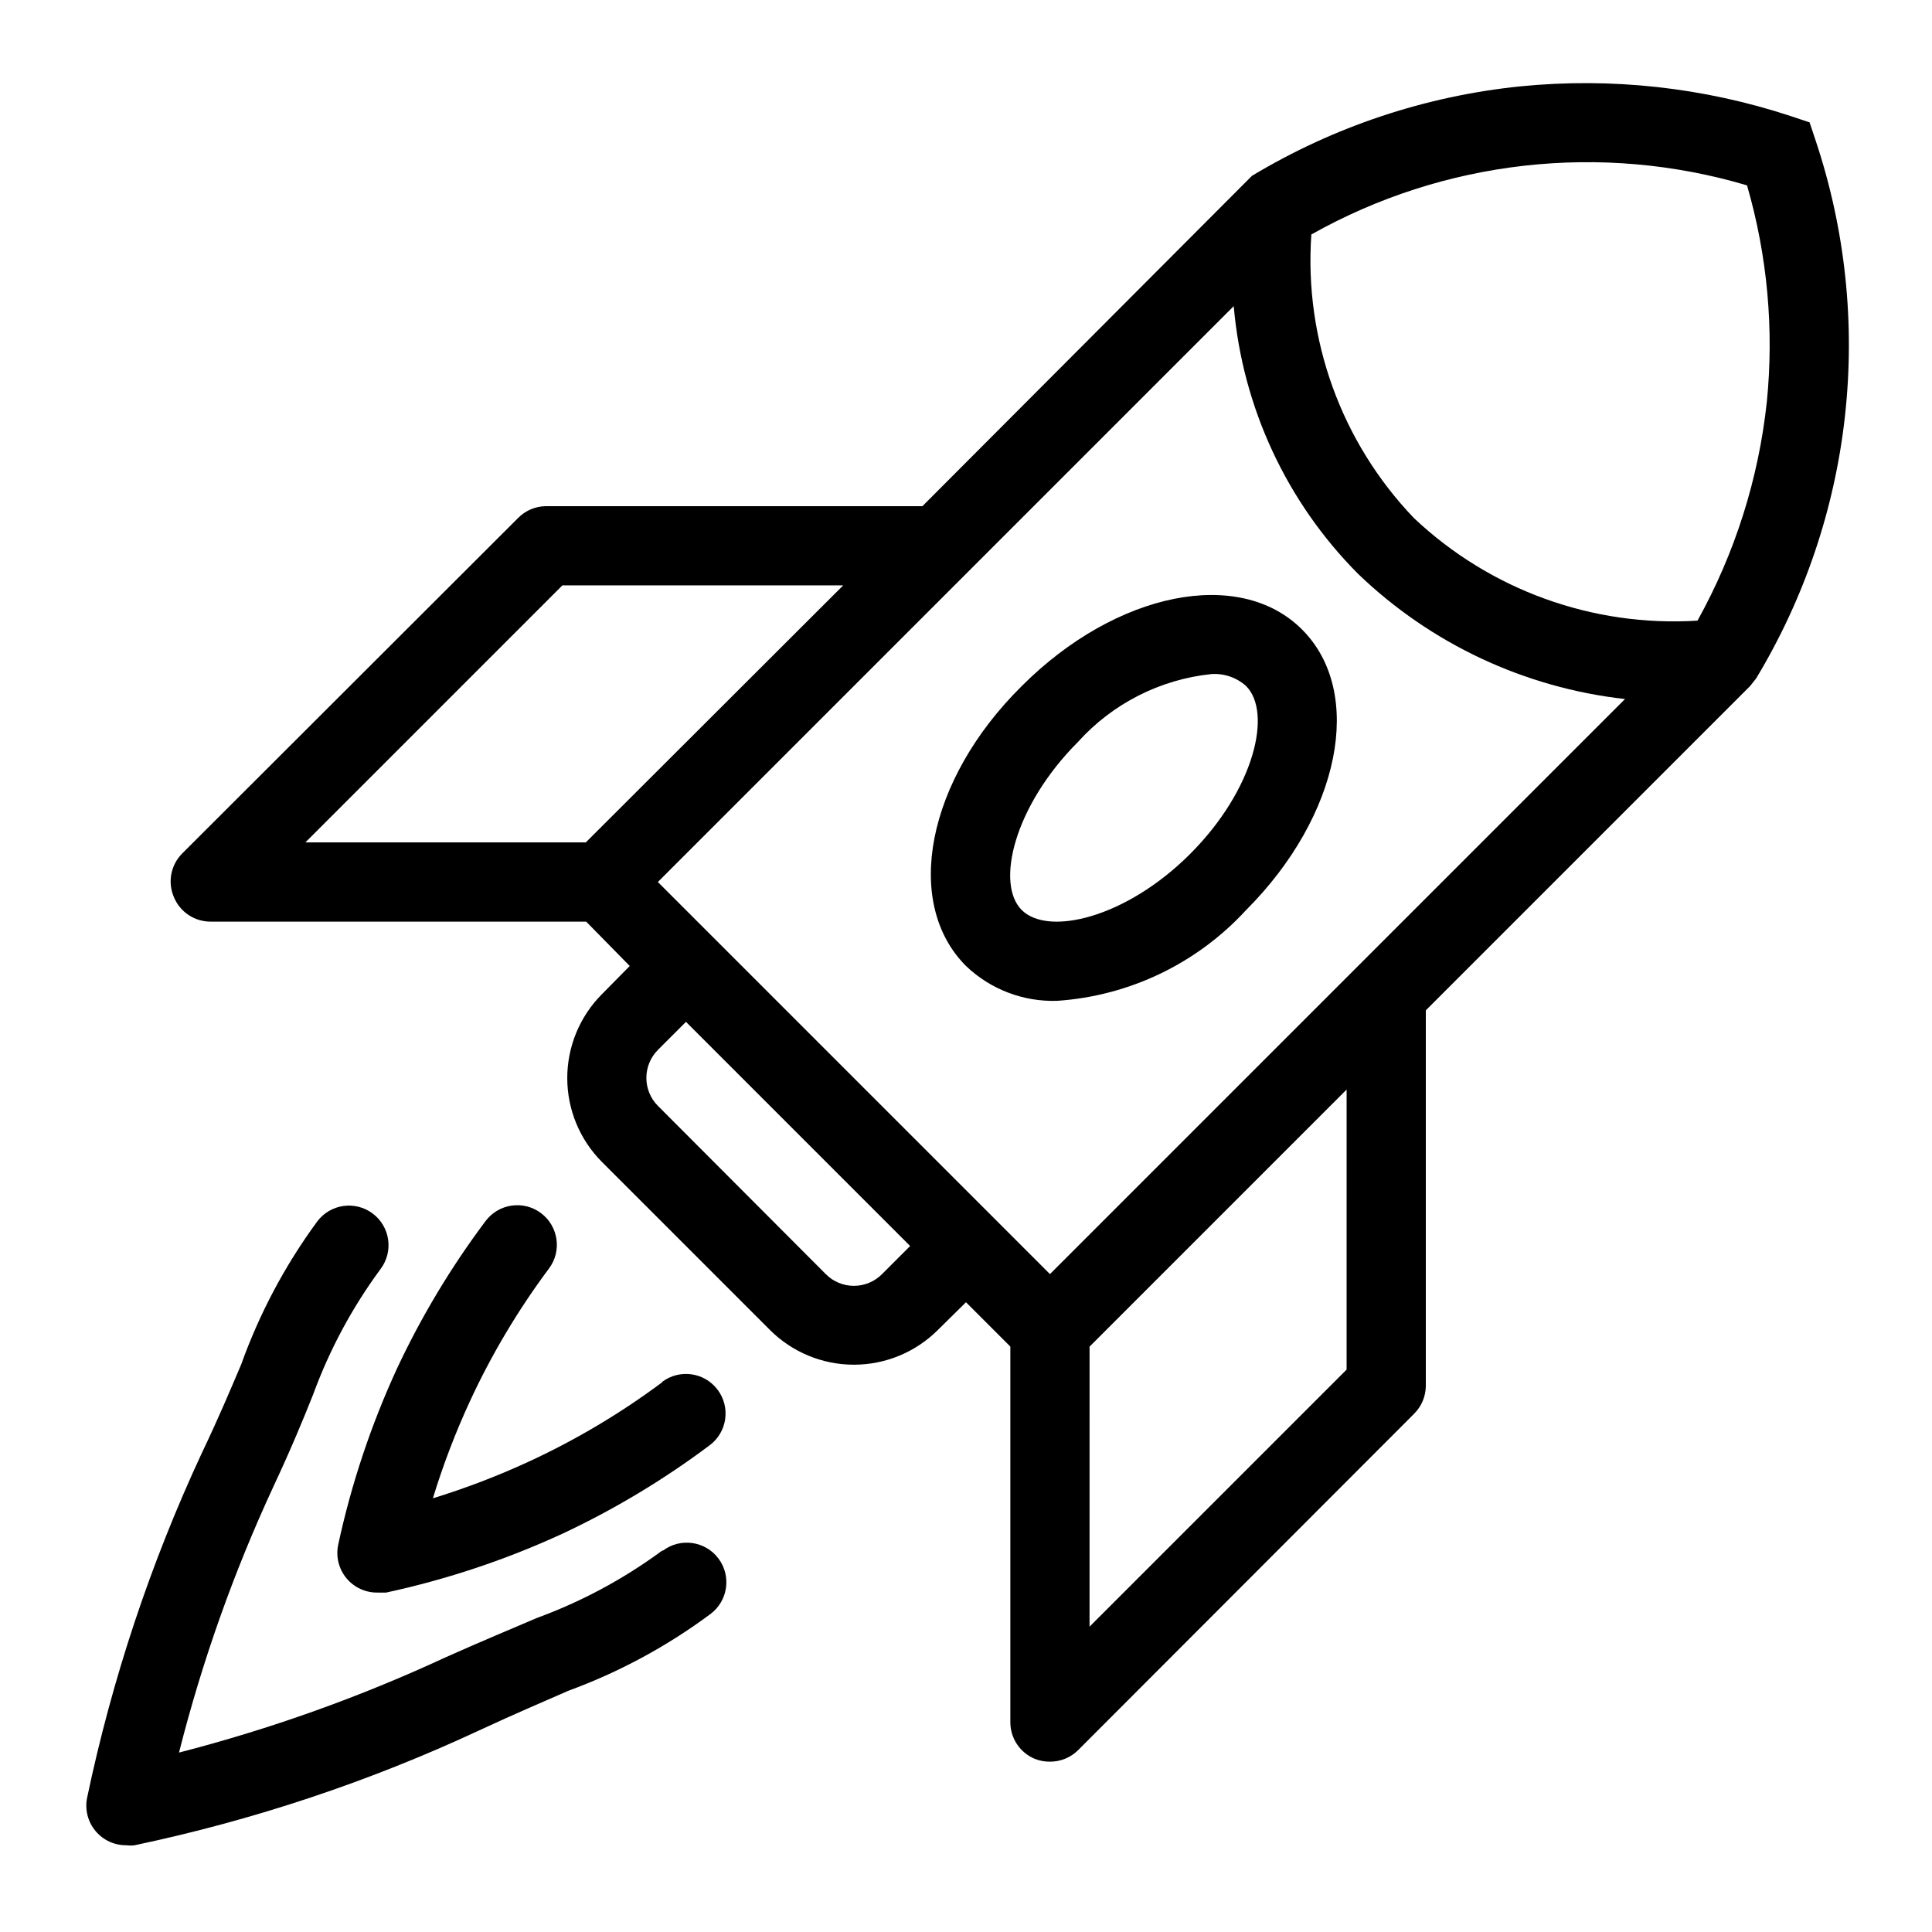 <?xml version="1.0" encoding="UTF-8"?>
<!-- Uploaded to: ICON Repo, www.iconrepo.com, Generator: ICON Repo Mixer Tools -->
<svg fill="#000000" width="800px" height="800px" version="1.1" viewBox="144 144 512 512" xmlns="http://www.w3.org/2000/svg">
 <g>
  <path d="m625.24 181.47-1.68-5.039-5.039-1.68h0.004c-23.051-7.59-47.434-10.27-71.586-7.871-25.176 2.566-49.477 10.668-71.16 23.719l-87.328 87.539h-99.816c-2.769 0.039-5.41 1.172-7.348 3.148l-89.113 89.004c-2.941 3.043-3.769 7.555-2.098 11.441 1.625 3.957 5.484 6.531 9.762 6.508h99.504l11.543 11.758-7.348 7.453v-0.004c-5.894 5.906-9.207 13.91-9.207 22.254s3.312 16.348 9.207 22.25l44.504 44.504c5.902 5.898 13.906 9.207 22.25 9.207 8.348 0 16.348-3.309 22.254-9.207l7.453-7.348 11.754 11.754v99.504c-0.02 4.277 2.555 8.137 6.508 9.762 1.27 0.504 2.625 0.75 3.988 0.734 2.789 0.016 5.473-1.078 7.453-3.043l89.008-89.109-0.004-0.004c1.98-1.938 3.109-4.578 3.152-7.344v-99.609l85.961-85.961 1.574-1.996c12.77-21.168 20.797-44.855 23.531-69.426 2.738-24.57 0.117-49.441-7.684-72.898zm-202.99 300.18-103.91-103.91 152.61-152.61c2.332 26.785 13.996 51.895 32.957 70.953 19.285 18.543 44.152 30.199 70.742 33.168zm-129.21-182.52h74.418l-68.223 68.121-74.312-0.004zm84.703 182.53v-0.004c-1.969 1.988-4.652 3.106-7.453 3.106-2.797 0-5.481-1.117-7.449-3.106l-44.504-44.609v0.004c-1.941-1.957-3.031-4.594-3.043-7.348-0.016-2.789 1.078-5.473 3.043-7.453l7.453-7.453 59.406 59.406zm123.12 25.297-68.121 68.121 0.004-74.211 68.121-68.121zm111.36-256.42c-2.184 20.348-8.43 40.047-18.367 57.938-27.734 1.75-54.953-8.098-75.152-27.184-19.254-20.098-29.125-47.391-27.184-75.152 35.141-19.777 76.797-24.473 115.46-13.016 5.398 18.629 7.18 38.117 5.246 57.414z"/>
  <path d="m319.49 510.31c-10.992 8.199-22.812 15.234-35.266 20.992-8.273 3.824-16.793 7.086-25.504 9.762 2.672-8.75 5.934-17.305 9.762-25.613 5.754-12.449 12.789-24.27 20.992-35.266 3.477-4.637 2.535-11.215-2.102-14.695-4.637-3.477-11.215-2.535-14.691 2.102-9.109 12.148-16.953 25.195-23.406 38.941-6.914 14.98-12.16 30.68-15.641 46.809-0.676 3.141 0.125 6.418 2.172 8.895 2.047 2.477 5.113 3.879 8.324 3.809h2.203c16.129-3.484 31.828-8.727 46.812-15.641 13.742-6.453 26.793-14.297 38.941-23.406 4.637-3.477 5.578-10.055 2.098-14.695-3.477-4.637-10.055-5.574-14.695-2.098z"/>
  <path d="m319.49 554.92c-10.152 7.492-21.32 13.5-33.164 17.84-6.613 2.832-14.484 6.086-24.352 10.496-22.699 10.523-46.309 18.953-70.535 25.191 6.141-24.277 14.539-47.926 25.086-70.637 4.617-9.867 7.871-17.738 10.496-24.352 4.344-11.848 10.352-23.016 17.844-33.168 3.477-4.637 2.539-11.215-2.098-14.695-4.641-3.477-11.219-2.539-14.695 2.102-8.512 11.59-15.301 24.352-20.152 37.891-2.731 6.402-5.879 13.961-10.496 23.617v-0.004c-13.551 29.152-23.727 59.754-30.336 91.211-0.637 3.125 0.18 6.371 2.223 8.82 2.043 2.453 5.086 3.84 8.273 3.777 0.699 0.102 1.406 0.102 2.102 0 31.5-6.633 62.137-16.848 91.316-30.441 9.656-4.512 17.215-7.66 23.617-10.496h-0.004c13.477-4.934 26.168-11.793 37.684-20.359 4.637-3.481 5.574-10.059 2.098-14.695-3.477-4.637-10.059-5.578-14.695-2.098z"/>
  <path d="m414.8 325.79c-25.293 24.98-31.488 57.516-14.797 74.207 6.477 6.195 15.18 9.523 24.141 9.234 19.152-1.293 37.078-9.898 50.066-24.035 24.98-24.98 31.488-57.625 14.906-74.312-16.586-16.688-49.336-10.074-74.316 14.906zm44.609 44.504c-17.004 17.004-37.574 21.832-44.609 14.906-7.031-6.926-2.098-27.605 14.906-44.609v-0.004c9.141-10.125 21.699-16.52 35.266-17.945 3.379-0.25 6.711 0.887 9.238 3.148 7.031 7.031 2.203 27.5-14.801 44.5z"/>
 </g>
</svg>